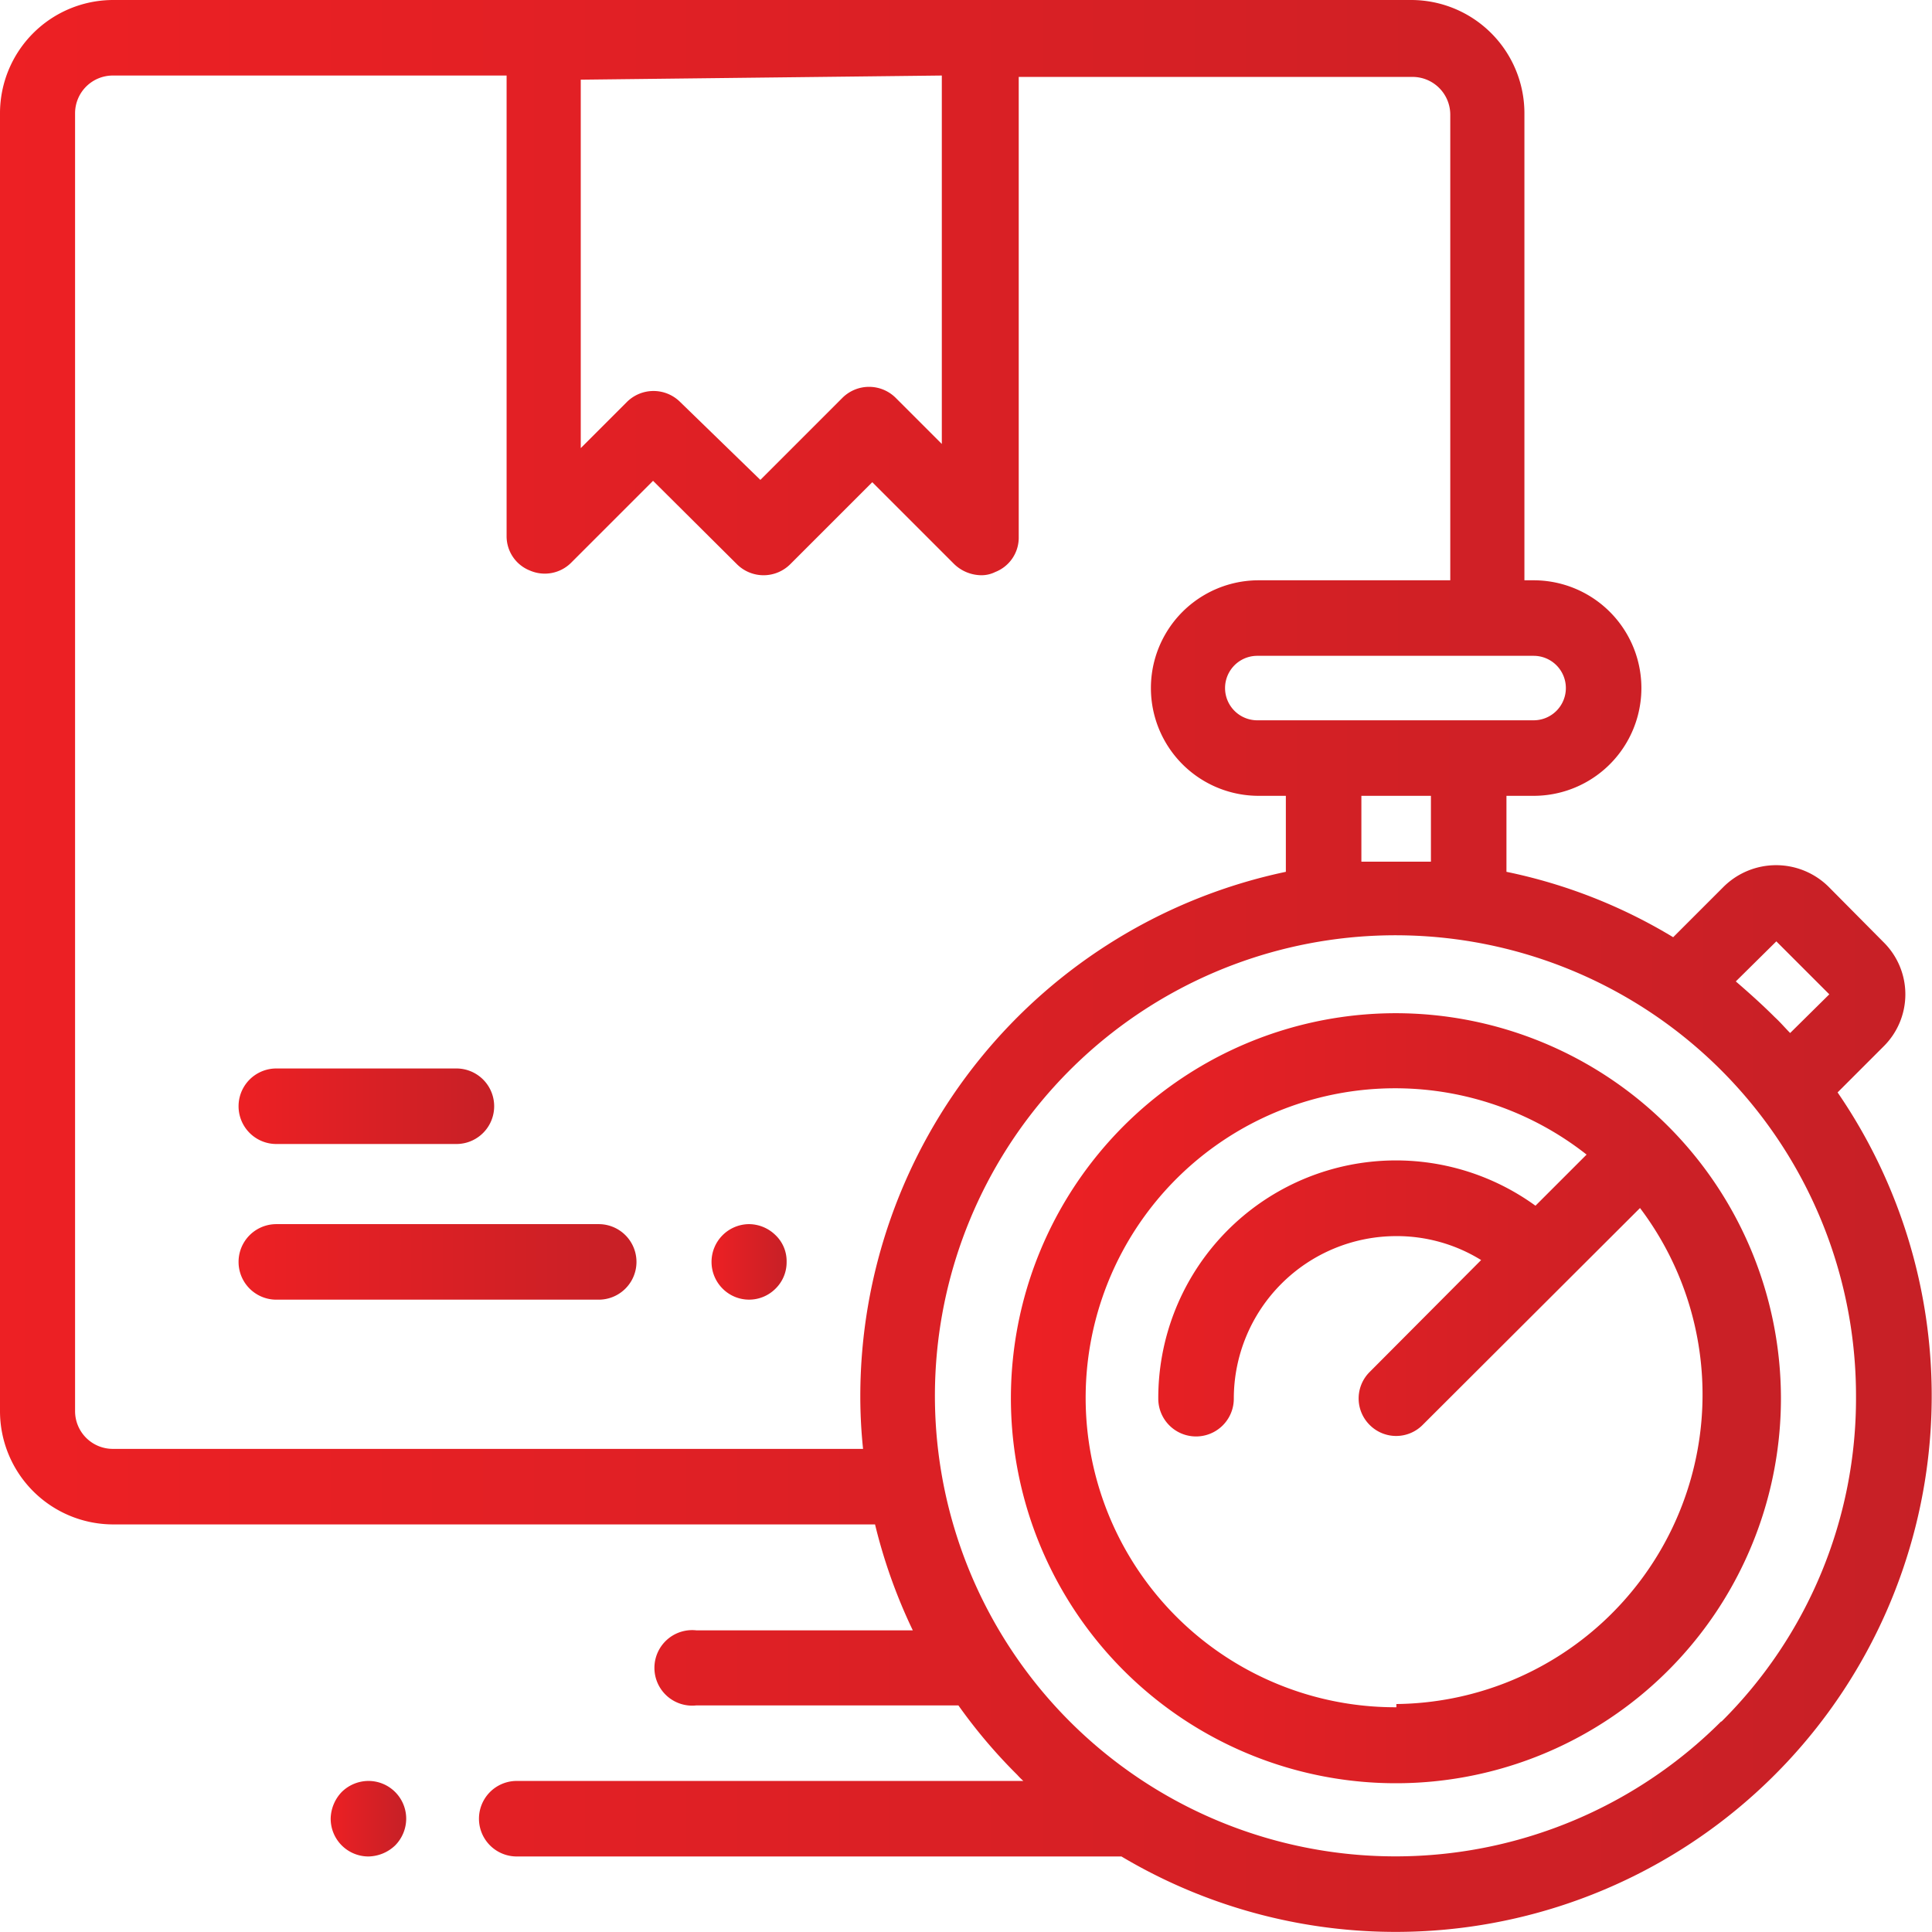<?xml version="1.0" encoding="UTF-8"?> <svg xmlns="http://www.w3.org/2000/svg" xmlns:xlink="http://www.w3.org/1999/xlink" viewBox="0 0 41.95 41.95"> <defs> <style>.cls-1{fill:url(#linear-gradient);}.cls-2{fill:url(#linear-gradient-2);}.cls-3{fill:url(#linear-gradient-3);}.cls-4{fill:url(#linear-gradient-4);}.cls-5{fill:url(#linear-gradient-5);}.cls-6{fill:url(#linear-gradient-6);}</style> <linearGradient id="linear-gradient" x1="5.18" y1="24.02" x2="10.73" y2="24.02" gradientUnits="userSpaceOnUse"> <stop offset="0" stop-color="#ed2024"></stop> <stop offset="1" stop-color="#c72026"></stop> </linearGradient> <linearGradient id="linear-gradient-2" x1="5.18" y1="27.4" x2="13.81" y2="27.4" xlink:href="#linear-gradient"></linearGradient> <linearGradient id="linear-gradient-3" x1="15.45" y1="27.4" x2="17.08" y2="27.4" xlink:href="#linear-gradient"></linearGradient> <linearGradient id="linear-gradient-4" x1="21.96" y1="30.32" x2="38.67" y2="30.32" xlink:href="#linear-gradient"></linearGradient> <linearGradient id="linear-gradient-5" x1="0" y1="20.98" x2="41.95" y2="20.98" xlink:href="#linear-gradient"></linearGradient> <linearGradient id="linear-gradient-6" x1="7.13" y1="39.49" x2="8.77" y2="39.49" xlink:href="#linear-gradient"></linearGradient> </defs> <title>4</title> <g id="Layer_2" data-name="Layer 2"> <g id="Layer_1-2" data-name="Layer 1"> <path class="cls-1" d="M6,24.84H9.91a.82.82,0,0,0,0-1.64H6a.82.82,0,0,0,0,1.64Z"></path> <path class="cls-2" d="M13,26.58H6a.82.82,0,0,0,0,1.64h7a.82.82,0,1,0,0-1.64Z"></path> <path class="cls-3" d="M16.26,26.58a.82.82,0,0,0-.57.24.82.82,0,0,0,0,1.16.81.81,0,0,0,1.15,0,.8.8,0,0,0,.24-.58.78.78,0,0,0-.24-.58A.83.83,0,0,0,16.26,26.58Z"></path> <path class="cls-4" d="M30.32,22a8.36,8.36,0,1,0,8.35,8.36A8.37,8.37,0,0,0,30.32,22Zm0,15.07a6.72,6.72,0,1,1,4.13-12l-1.11,1.11a5.16,5.16,0,0,0-8.19,4.19.82.82,0,0,0,1.64,0,3.53,3.53,0,0,1,3.53-3.53,3.48,3.48,0,0,1,1.84.52l-2.42,2.43a.81.81,0,0,0,0,1.15.81.81,0,0,0,1.15,0l4.72-4.71A6.72,6.72,0,0,1,30.32,37Z"></path> <path class="cls-5" d="M39.9,23.72l1-1a1.59,1.59,0,0,0,0-2.26l-1.2-1.21a1.62,1.62,0,0,0-2.27,0l-1.1,1.1a11.44,11.44,0,0,0-3.62-1.42V17.28h.59a2.34,2.34,0,1,0,0-4.68h-.2V2.46A2.46,2.46,0,0,0,30.64,0H2.46A2.46,2.46,0,0,0,0,2.46V30.64A2.46,2.46,0,0,0,2.46,33.1H19a11.66,11.66,0,0,0,.82,2.3H15.12a.82.82,0,1,0,0,1.63h5.69a11.49,11.49,0,0,0,1.28,1.51,1.59,1.59,0,0,0,.13.13h-11a.82.82,0,0,0,0,1.64H24.35A11.64,11.64,0,0,0,39.9,23.72Zm-1.33-3.28,1.15,1.15-.85.84c-.11-.11-.21-.23-.33-.34-.27-.27-.56-.53-.85-.78Zm-7.5-1.73q-.37,0-.75,0c-.26,0-.51,0-.76,0V17.28h1.51ZM34,14.94a.7.7,0,0,1-.7.7h-6a.7.7,0,1,1,0-1.4h6A.7.7,0,0,1,34,14.94ZM20.45,1.64v8l-1-1a.82.82,0,0,0-1.16,0l-1.78,1.78L14.77,8.73a.82.82,0,0,0-1.16,0l-1,1v-8Zm-18,29.82a.82.82,0,0,1-.82-.82V2.46a.82.82,0,0,1,.82-.82H11v10a.8.8,0,0,0,.51.75.81.81,0,0,0,.89-.17l1.78-1.78L16,12.25a.82.82,0,0,0,1.16,0l1.78-1.78,1.78,1.78a.86.86,0,0,0,.58.24.67.67,0,0,0,.31-.07.8.8,0,0,0,.51-.75v-10h8.55a.82.82,0,0,1,.82.82V12.6H27.33a2.34,2.34,0,1,0,0,4.68h.59v1.65a11.64,11.64,0,0,0-9.24,11.39,10.88,10.88,0,0,0,.06,1.14Zm34.92,5.92a10,10,0,1,1,2.93-7.06A9.89,9.89,0,0,1,37.38,37.38Z"></path> <path class="cls-6" d="M8,38.67a.83.83,0,0,0-.58.24.86.86,0,0,0-.24.58.82.82,0,0,0,.82.82.86.86,0,0,0,.58-.24.83.83,0,0,0,.24-.58A.82.82,0,0,0,8,38.67Z"></path> </g> </g> </svg> 